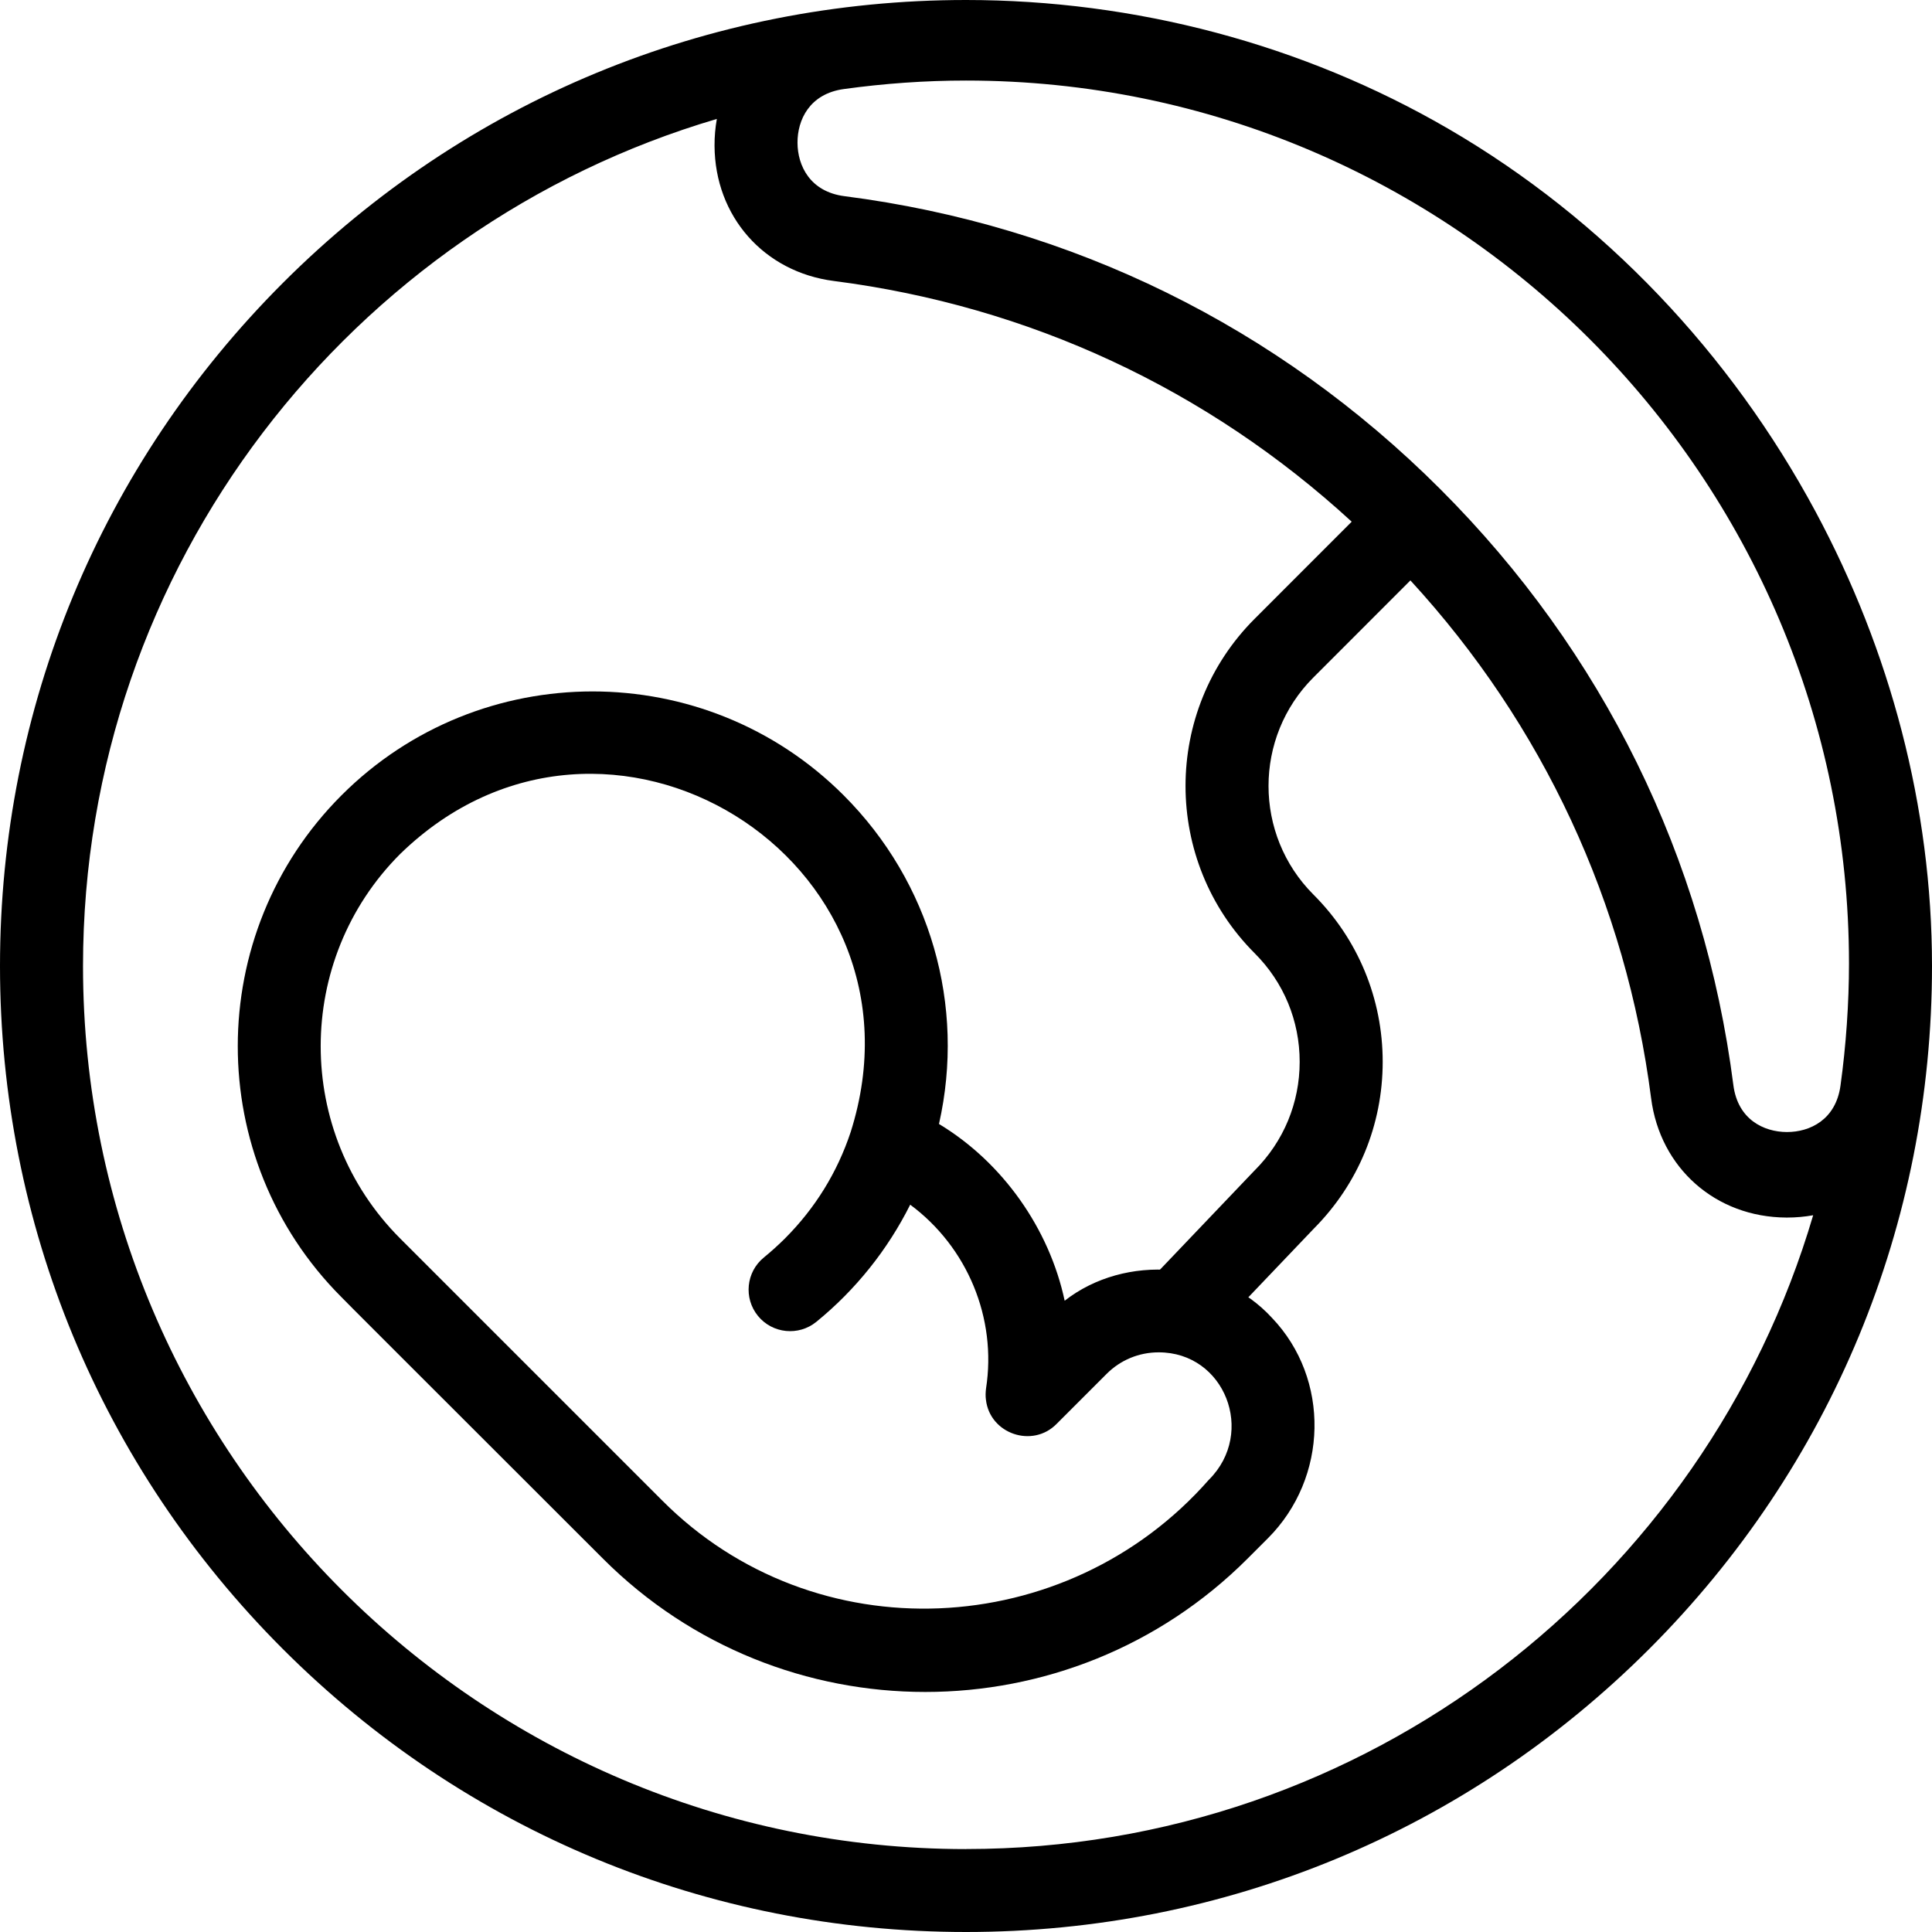 <?xml version="1.0" encoding="UTF-8"?>
<svg id="Layer_2" data-name="Layer 2" xmlns="http://www.w3.org/2000/svg" viewBox="0 0 384 384">
  <g id="Layer_1-2" data-name="Layer 1">
    <g>
      <path d="M360.84,101.66c-16.81-31.27-42-58.08-73.02-76.09C258.83,8.73,225.5,0,192,0c-51.29,0-99.5,19.97-135.77,56.23C19.97,92.5,0,140.71,0,192s19.97,99.5,56.23,135.77c36.27,36.26,84.48,56.23,135.77,56.23s99.5-19.97,135.77-56.23c36.26-36.27,56.23-84.48,56.23-135.77,0-31.6-8.31-62.71-23.16-90.34h0ZM365.81,215.79c-.94,6.79-6.09,9.21-10.62,9.21h-.06c-4.55-.02-9.73-2.48-10.61-9.33-5.8-45.18-25.94-86.14-58.24-118.44-32.3-32.3-73.25-52.44-118.44-58.24-6.84-.88-9.31-6.06-9.33-10.61-.02-4.54,2.38-9.74,9.21-10.68,8.03-1.11,16.17-1.69,24.28-1.69,96.77,0,175.5,78.73,175.5,175.5,0,7.84-.58,16.28-1.69,24.28h0ZM192,367.52c-96.77,0-175.5-78.73-175.5-175.5,0-79.58,53.25-146.95,125.98-168.38-.31,1.72-.47,3.5-.46,5.33.07,14.04,9.83,25.1,23.73,26.88,38.8,4.98,74.21,21.48,102.91,47.84l-19.28,19.29c-18.33,18.32-18.33,48.15,0,66.49,5.77,5.76,8.94,13.42,8.94,21.57s-3.17,15.81-8.94,21.58c-.05.04-.09.09-.14.14l-21.24,22.27,11.94,11.39,21.18-22.21c8.84-8.88,13.7-20.65,13.7-33.17s-4.89-24.37-13.77-33.24c-11.89-11.9-11.9-31.26,0-43.15l19.28-19.29c26.36,28.7,42.85,64.11,47.84,102.91,1.78,13.9,12.84,23.66,26.88,23.73h.16c1.77,0,3.5-.16,5.17-.46-21.43,72.73-88.79,125.97-168.37,125.97h0Z"/>
      <path d="M252.82,261.94c-10.39-11.35-29.14-12.83-41.21-3.41-3.05-14.31-12.33-27.51-24.98-35.13,5.31-23.52-1.65-48.03-18.96-65.34-27.51-27.51-72.27-27.51-99.78,0-27.49,27.49-27.51,72.21-.05,99.73-.02.07,52,51.96,52.02,52.02,17.66,17.66,40.85,26.48,64.04,26.48s46.38-8.83,64.04-26.48l4.05-4.05c12.04-12.04,12.41-31.69.84-43.81h0ZM240.3,294.08c-28.25,32.21-78.42,34.67-108.79,4.05-.03-.02-51.93-51.94-51.96-51.96-21.08-21.08-21.08-55.37,0-76.45,40.84-39.71,106.76.94,89.53,55.28-2.66,8.02-7.06,15.15-13.08,21.17-1.31,1.3-2.71,2.57-4.18,3.77-3.53,2.88-4.05,8.08-1.17,11.61,2.89,3.54,8.1,4.04,11.61,1.17,7.79-6.34,14.17-14.32,18.65-23.28,11.36,8.42,17.25,22.55,15.07,36.55-.09.73-.12,1.48-.02,2.21.78,6.81,9.29,9.7,14.07,4.79l9.92-9.92c2.76-2.76,6.43-4.28,10.34-4.28,13.16-.02,19.36,15.95,10.02,25.29h0Z"/>
    </g>
  </g>
</svg>